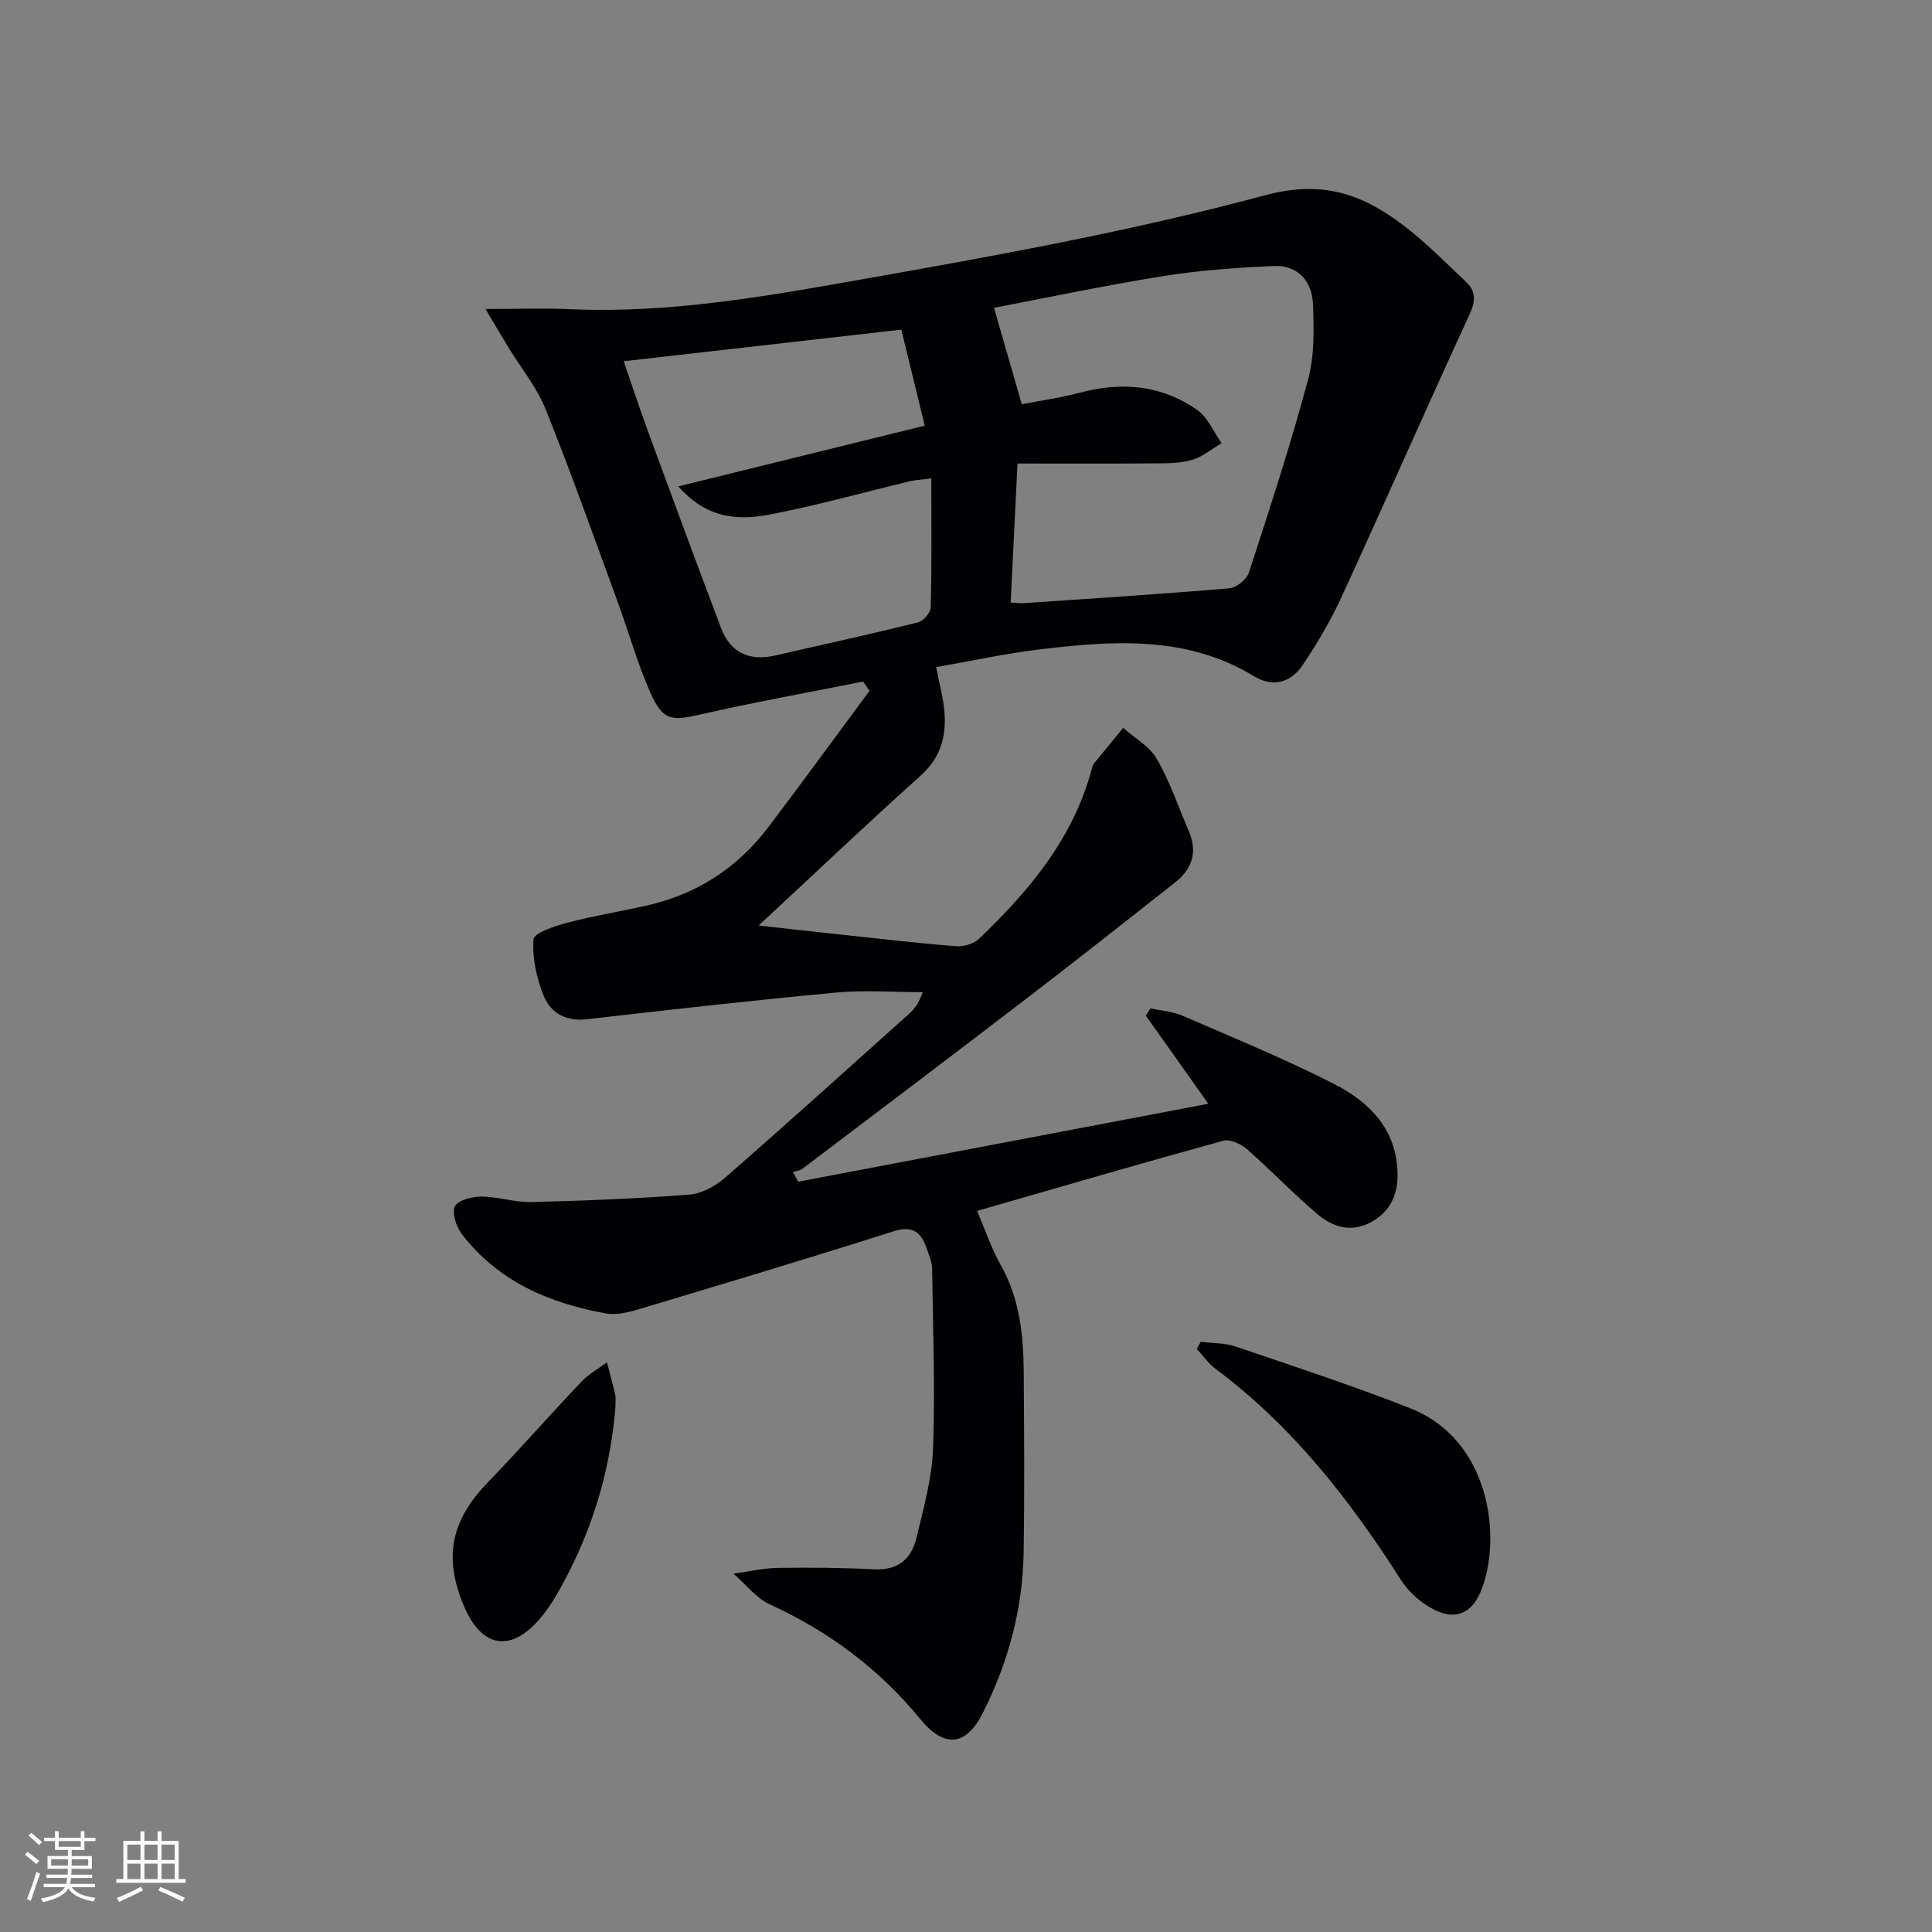 <svg enable-background="new 0 0 400 400" viewBox="0 0 400 400" xmlns="http://www.w3.org/2000/svg"><rect x="0" y="0" width="400" height="400" fill="#808080" stroke="none"/><g fill="#010104"><path d="m193.82 138.12c.69 3.59 1.47 6.33 1.7 9.11.44 5.12-.69 9.57-4.86 13.31-11.01 9.88-21.74 20.08-33.59 31.08 6.72.74 12.18 1.36 17.65 1.94 7.77.83 15.53 1.74 23.31 2.35 1.55.12 3.62-.54 4.72-1.59 10.44-9.99 19.56-20.9 23.34-35.32.08-.32.19-.67.39-.91 2.01-2.47 4.04-4.93 6.06-7.39 2.37 2.11 5.46 3.81 6.96 6.42 2.71 4.7 4.49 9.95 6.64 14.98 1.84 4.29.7 7.82-2.86 10.61-9.93 7.81-19.83 15.66-29.86 23.34-15.71 12.05-31.51 23.99-47.3 35.94-.52.39-1.29.45-1.95.67.36.67.73 1.33 1.09 2 27.9-5.3 55.8-10.61 84.91-16.14-4.88-6.88-8.92-12.57-12.95-18.26.34-.5.67-1 1.01-1.5 2.24.5 4.62.67 6.69 1.57 10.51 4.56 21.14 8.92 31.34 14.12 7.32 3.73 12.96 9.45 13.09 18.57.06 4.27-1.47 7.79-5.41 9.97-4.11 2.27-7.95 1.11-11.11-1.56-5.07-4.28-9.66-9.13-14.66-13.5-1.24-1.09-3.51-2.14-4.91-1.75-16.78 4.61-33.48 9.49-50.97 14.53 1.77 4.11 3.01 7.86 4.91 11.22 3.92 6.93 4.69 14.45 4.75 22.13.09 12.5.18 25-.02 37.49-.19 11.64-3.21 22.68-8.42 33.05-3.5 6.97-8 7.39-12.98 1.31-8.51-10.36-18.88-18.12-31.08-23.7-2.9-1.32-5.08-4.22-7.59-6.4 3.06-.42 6.11-1.14 9.18-1.19 6.66-.1 13.33-.05 19.98.29 4.9.25 7.68-2.17 8.71-6.47 1.47-6.11 3.22-12.31 3.45-18.53.45-12.44-.02-24.91-.2-37.36-.02-1.28-.62-2.57-1.03-3.83-1.13-3.42-2.77-5.12-6.97-3.79-17.52 5.58-35.14 10.86-52.75 16.14-2.17.65-4.64 1.24-6.79.86-11.73-2.11-22.3-6.63-29.8-16.4-1.16-1.51-2.13-4.35-1.47-5.75.62-1.29 3.55-2.04 5.47-2.04 3.46.01 6.93 1.21 10.37 1.13 10.92-.27 21.84-.7 32.72-1.54 2.56-.2 5.39-1.76 7.39-3.5 12.79-11.16 25.39-22.54 38.03-33.87 1.09-.98 2.04-2.12 2.89-4.54-6.01 0-12.07-.47-18.04.09-17.18 1.6-34.33 3.54-51.48 5.51-4.31.5-7.5-1.28-8.94-4.81-1.49-3.65-2.41-7.87-2.12-11.73.1-1.35 4.45-2.77 7.05-3.45 5.29-1.4 10.71-2.29 16.06-3.47 10.5-2.3 19.04-7.77 25.51-16.31 7.08-9.34 13.97-18.82 20.95-28.23-.45-.64-.89-1.28-1.34-1.91-11.27 2.25-22.59 4.28-33.79 6.84-5.81 1.33-7.65 1.29-10.2-4.44-2.75-6.19-4.57-12.78-6.91-19.16-4.86-13.24-9.57-26.54-14.82-39.62-1.83-4.55-5.1-8.53-7.69-12.78-1.61-2.64-3.17-5.31-4.76-7.97 6.32 0 12.02-.21 17.71.04 20.96.91 41.47-2.87 61.89-6.48 27.43-4.84 54.93-9.89 81.79-17.11 11.93-3.21 20.16-.22 28.63 6.21 4.61 3.5 8.71 7.69 12.94 11.67 2.02 1.9 2.11 3.89.83 6.67-8.97 19.45-17.58 39.07-26.52 58.54-2.28 4.95-5.08 9.72-8.14 14.24-2.41 3.56-6.09 4.63-10.05 2.23-14.05-8.53-29.32-7.34-44.59-5.51-7 .85-13.97 2.38-21.19 3.64zm15.43-13.37c1.27.07 1.93.18 2.58.14 14.24-.98 28.48-1.88 42.7-3.09 1.47-.13 3.59-1.84 4.05-3.26 4.3-13.23 8.62-26.47 12.23-39.89 1.34-4.98 1.24-10.47 1.03-15.7-.19-4.63-3.05-8.06-7.99-7.87-7.72.31-15.49.88-23.11 2.1-12.08 1.93-24.05 4.48-34.94 6.55 1.99 6.9 3.85 13.37 5.75 19.97 3.97-.78 8.09-1.34 12.07-2.41 8.65-2.31 16.89-1.57 24.25 3.59 2.21 1.55 3.39 4.54 5.05 6.88-2.05 1.2-3.98 2.84-6.19 3.48-2.49.71-5.24.68-7.88.7-9.25.07-18.5.03-28.19.03-.48 9.87-.94 19.1-1.41 28.78zm-17.79-36.62c-1.83-7.49-3.38-13.84-4.85-19.88-19.51 2.22-38.36 4.37-57.48 6.54 1.7 4.92 3.24 9.63 4.94 14.27 5.03 13.68 10.06 27.36 15.23 40.99 1.94 5.12 5.89 6.88 11.2 5.66 9.85-2.25 19.73-4.41 29.54-6.84 1.12-.28 2.63-2.02 2.66-3.12.22-8.78.12-17.56.12-26.7-2.34.3-3.33.33-4.26.55-9.67 2.32-19.27 5.01-29.02 6.9-6.49 1.26-13.09 1.04-19.11-5.8 17.53-4.31 33.96-8.36 51.03-12.57z"/><path d="m248.6 277.8c2.41.31 4.96.22 7.22.98 12.08 4.11 24.23 8.1 36.1 12.76 16.35 6.41 18.93 25.99 15.03 37.01-2.16 6.09-6.27 7.35-11.75 3.71-2.01-1.33-3.9-3.18-5.19-5.21-10.54-16.54-22.47-31.81-38.35-43.65-1.49-1.11-2.6-2.74-3.88-4.12.28-.49.55-.98.82-1.48z"/><path d="m127.41 291.48c-1.12 13.65-5.24 27-12.55 39.34-.76 1.28-1.63 2.52-2.56 3.68-6.27 7.82-12.61 6.93-16.38-2.29-4.1-10.03-2.47-17.48 5.08-25.3 6.58-6.81 12.83-13.95 19.35-20.82 1.51-1.6 3.54-2.71 5.32-4.05.58 2.26 1.19 4.51 1.71 6.78.15.65.03 1.34.03 2.66z"/></g><path d="m5.17 384 .55-.58c.85.61 1.65 1.24 2.4 1.87l-.59.64c-.83-.73-1.62-1.38-2.36-1.93m1.22 9.53-.82-.34c.71-1.76 1.37-3.64 1.98-5.63.24.13.5.25.76.36-.6 1.67-1.24 3.54-1.92 5.61m-.5-13.5.57-.54c.56.44 1.31 1.06 2.26 1.87l-.64.64c-.68-.66-1.41-1.32-2.19-1.97m3.25.46h2.24v-1.36h.77v1.36h4.57v-1.36h.76v1.36h2.28v.69h-2.28v1.84h-2.64v1.26h4.18v2.64h-4.21c0 .45-.02.86-.05 1.21h4.32v.69h-4.38c-.04.34-.1.75-.19 1.22h5.15v.69h-4.82c.87 1.19 2.51 1.92 4.93 2.19-.17.31-.3.57-.37.76-2.77-.49-4.52-1.41-5.26-2.76-.56 1.26-2.3 2.23-5.24 2.9-.12-.25-.26-.48-.43-.72 2.73-.55 4.38-1.34 4.96-2.38h-4.38v-.69h4.65c.1-.38.17-.79.21-1.22h-4.32v-.69h4.4c.03-.34.05-.75.05-1.21h-4.2v-2.64h4.23v-1.26h-2.69v-1.84h-2.24zm1.46 4.46v1.29h3.45c.01-.4.02-.57.01-.53v-.32-.45h-3.46zm1.55-2.59h4.57v-1.19h-4.57zm6.11 2.59h-3.42v.77c-.01.19-.01.37-.02.53h3.44z" fill="#fcfbfa"/><path d="m32.63 379.16h.82v1.98h3.54v7.89h1.46v.78h-14.37v-.78h1.46v-7.89h3.54v-1.98h.82v1.98h2.73zm-3.49 11.48.5.73c-1.61.82-3.28 1.63-5 2.41-.13-.27-.28-.55-.44-.82 1.75-.72 3.4-1.49 4.94-2.32m-2.78-5.55h2.73v-3.18h-2.73zm0 3.95h2.73v-3.2h-2.73zm3.54-3.95h2.73v-3.18h-2.73zm0 3.95h2.73v-3.2h-2.73zm7.89 4.68c-1.84-.92-3.51-1.7-5.02-2.32l.45-.73c1.89.8 3.57 1.55 5.04 2.23zm-1.62-11.81h-2.73v3.18h2.73zm-2.73 7.13h2.73v-3.2h-2.73z" fill="#fcfbfa"/></svg>